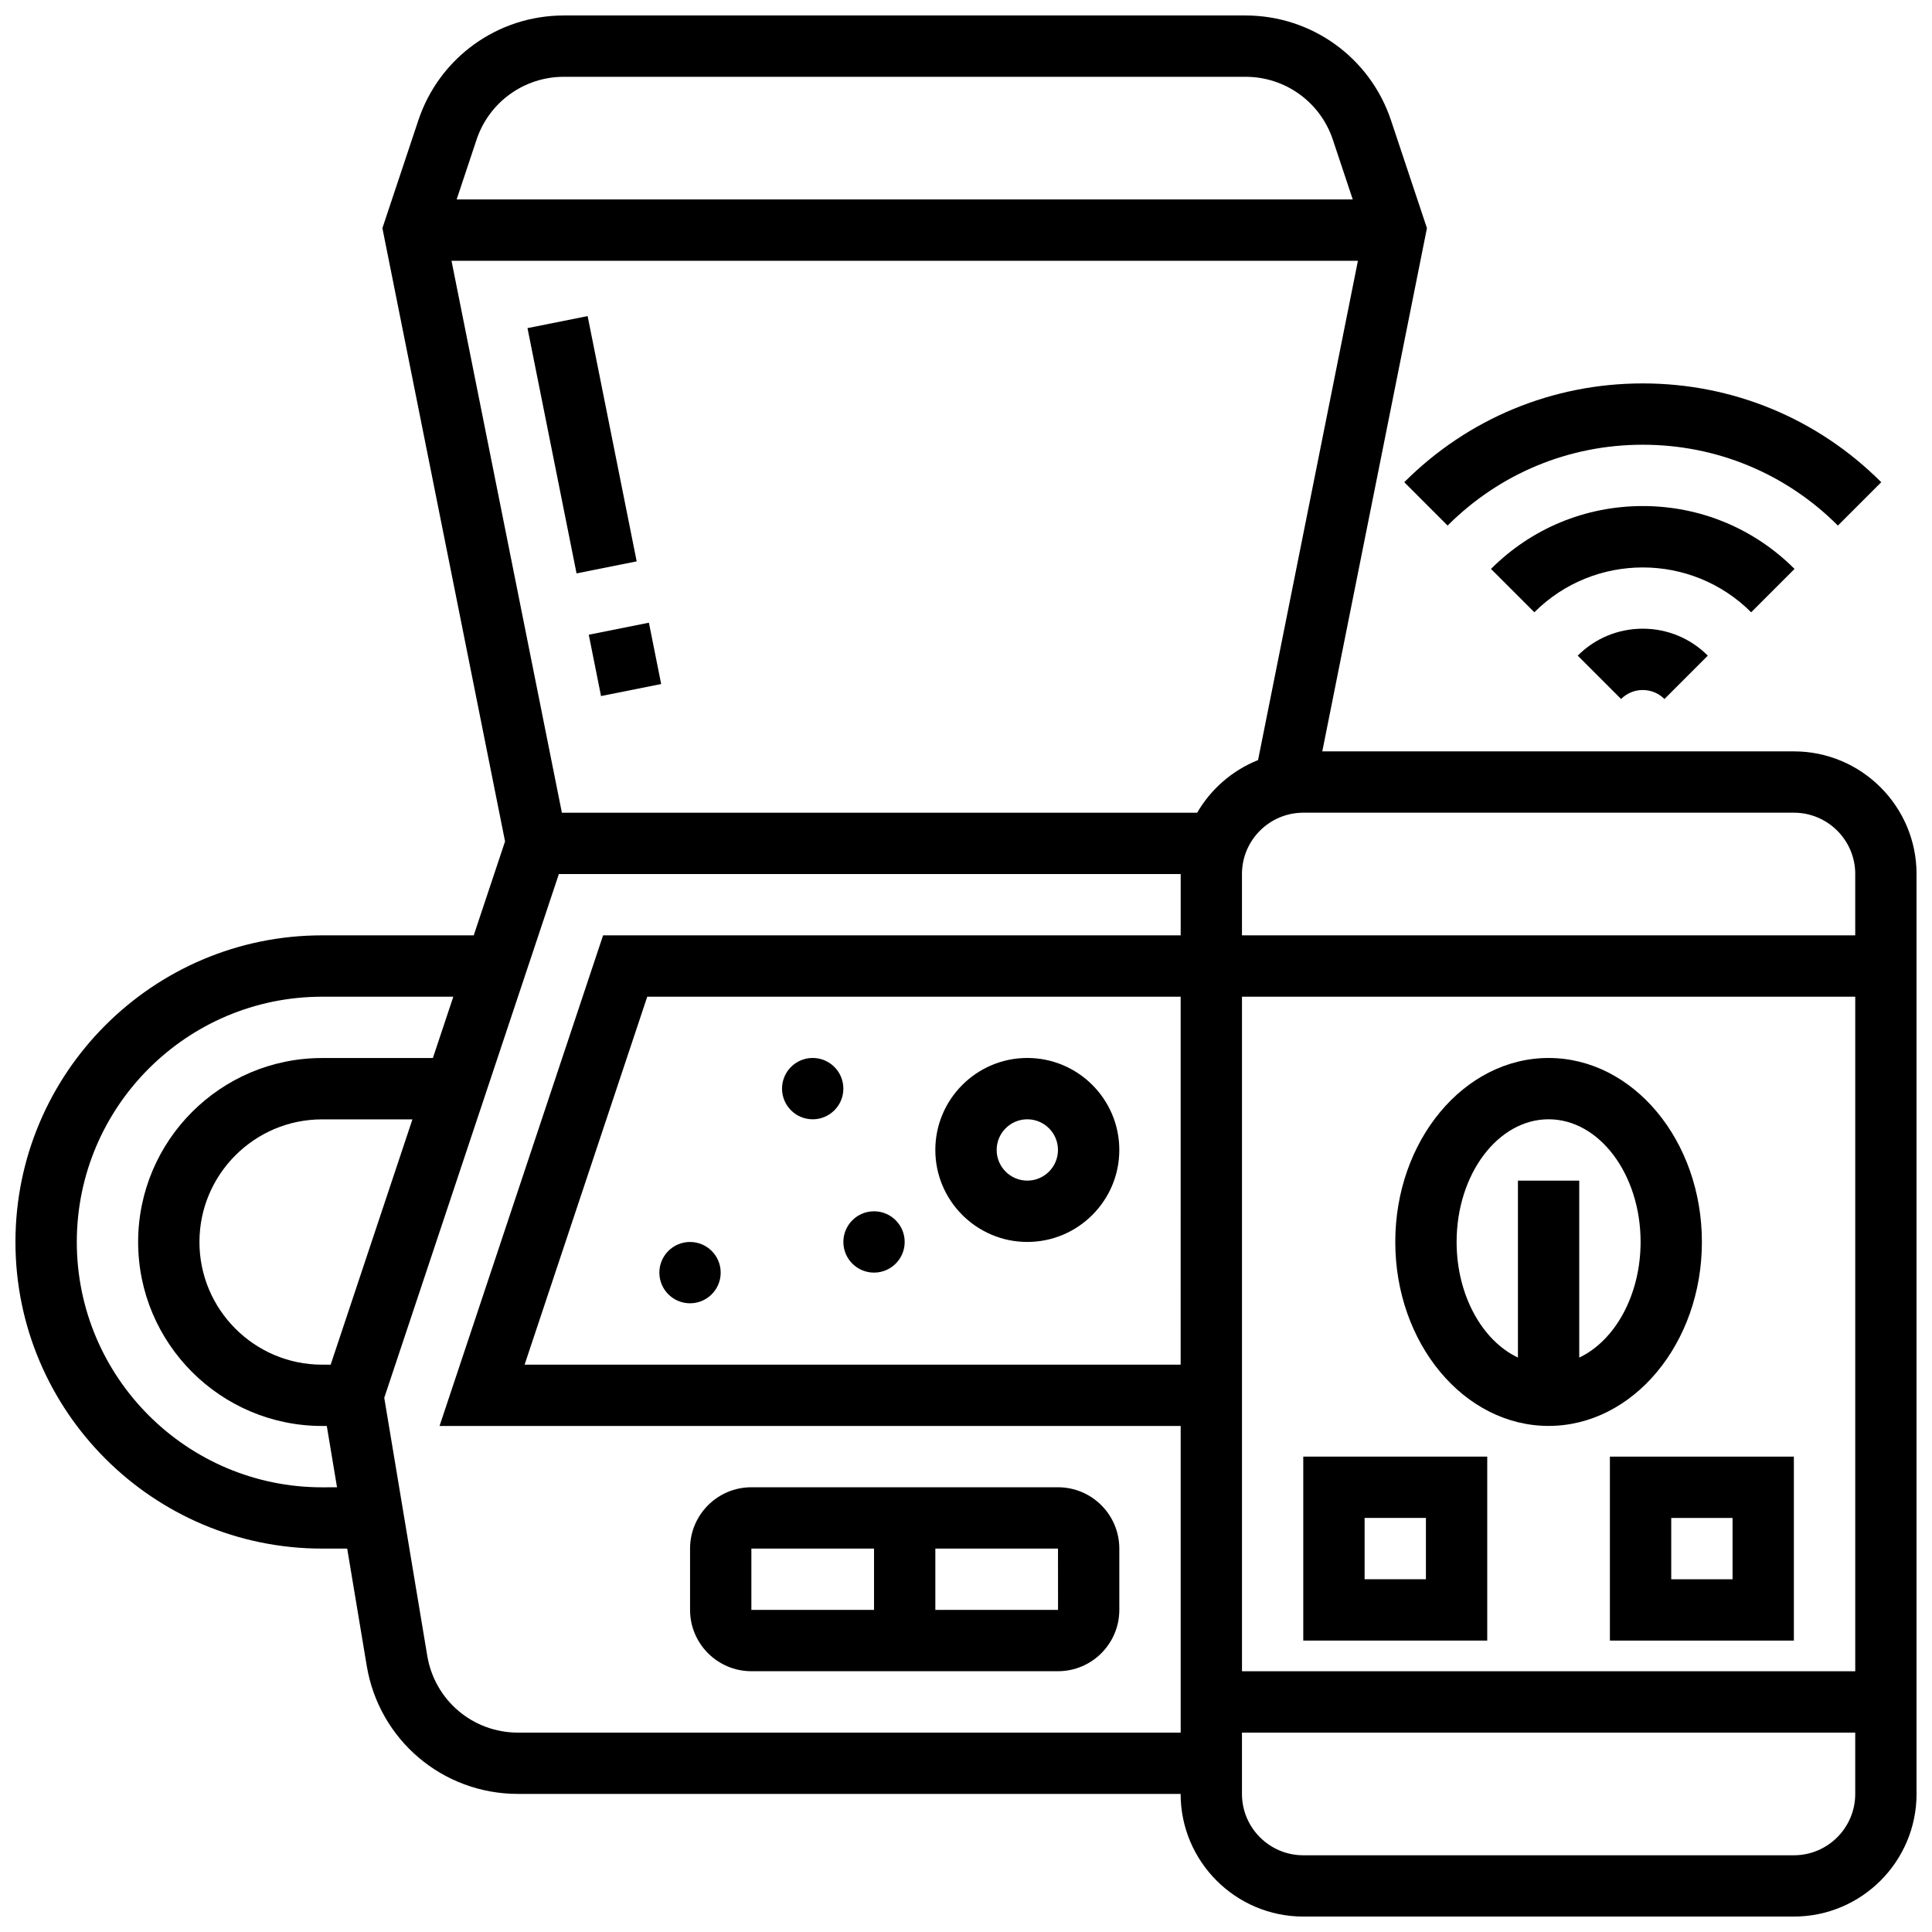 <?xml version="1.0" encoding="UTF-8"?>
<!-- Uploaded to: ICON Repo, www.svgrepo.com, Generator: ICON Repo Mixer Tools -->
<svg width="800px" height="800px" version="1.1" viewBox="144 144 512 512" xmlns="http://www.w3.org/2000/svg">
 <defs>
  <clipPath id="a">
   <path d="m148.09 148.09h503.81v503.81h-503.81z"/>
  </clipPath>
 </defs>
 <path d="m562.11 317.75 11.492 11.492c1.535-1.535 3.574-2.379 5.746-2.379 2.168 0 4.211 0.844 5.746 2.379l11.492-11.492c-4.606-4.606-10.727-7.141-17.238-7.141-6.512 0-12.633 2.535-17.238 7.141z"/>
 <path d="m619.57 294.77c-10.746-10.742-25.027-16.66-40.223-16.66-15.195 0-29.477 5.918-40.223 16.66l11.492 11.492c15.844-15.844 41.617-15.844 57.461 0z"/>
 <path d="m527.63 283.28c13.812-13.812 32.18-21.422 51.715-21.422s37.902 7.606 51.715 21.422l11.492-11.492c-16.887-16.883-39.332-26.18-63.207-26.18s-46.32 9.297-63.203 26.18z"/>
 <g clip-path="url(#a)">
  <path d="m619.4 343.12h-124.98l27.734-138.66-9.527-28.578c-5.539-16.617-21.031-27.781-38.547-27.781h-180.67c-17.516 0-33.008 11.164-38.543 27.781l-9.527 28.578 32.504 162.52-8.301 24.898h-40.191c-44.805 0-81.258 36.453-81.258 81.258 0 44.805 36.453 81.258 81.258 81.258h6.66l5.176 31.059c3.281 19.676 20.137 33.953 40.078 33.953h175.61c0 17.922 14.582 32.504 32.504 32.504h130.02c17.922 0 32.504-14.582 32.504-32.504v-243.78c0-17.922-14.582-32.504-32.504-32.504zm16.254 32.504v16.25h-162.52v-16.25c0-8.961 7.293-16.25 16.25-16.25h130.02c8.961-0.004 16.254 7.289 16.254 16.25zm-178.77 130.02h-173.86l32.504-97.512h141.36zm16.254-97.512h162.52v178.77h-162.52zm-179.72-243.78h180.67c10.512 0 19.805 6.699 23.129 16.668l5.277 15.836h-237.48l5.277-15.836c3.324-9.969 12.621-16.668 23.129-16.668zm-29.766 48.758h240.21l-26.465 132.32c-6.812 2.715-12.492 7.668-16.133 13.945h-168.36zm-32.023 292.54h-2.269c-17.922 0-32.504-14.582-32.504-32.504 0-17.922 14.582-32.504 32.504-32.504h23.938zm-2.269 32.504c-35.844 0-65.008-29.16-65.008-65.008 0-35.844 29.16-65.008 65.008-65.008h34.773l-5.418 16.25h-29.355c-26.883 0-48.754 21.871-48.754 48.754 0 26.883 21.871 48.754 48.754 48.754h1.242l2.711 16.25zm51.914 65.008c-11.965 0-22.078-8.566-24.047-20.371l-11.395-68.359 46.27-138.8h164.79v16.25h-153.07l-43.34 130.02h196.41v81.258zm338.13 32.504h-130.02c-8.961 0-16.25-7.293-16.25-16.25v-16.25h162.52v16.25c0 8.957-7.293 16.25-16.254 16.25z"/>
 </g>
 <path d="m489.38 578.77h48.754v-48.754h-48.754zm16.254-32.504h16.25v16.25h-16.25z"/>
 <path d="m570.64 530.02v48.754h48.754v-48.754zm32.504 32.504h-16.25v-16.25h16.25z"/>
 <path d="m595.02 473.13c0-26.883-18.227-48.754-40.629-48.754-22.402 0-40.629 21.871-40.629 48.754 0 26.883 18.227 48.754 40.629 48.754 22.402 0 40.629-21.871 40.629-48.754zm-32.504 30.641v-46.895h-16.25v46.891c-9.457-4.473-16.25-16.516-16.25-30.641 0-17.922 10.934-32.504 24.379-32.504 13.441 0 24.379 14.582 24.379 32.504-0.008 14.129-6.801 26.172-16.258 30.645z"/>
 <path d="m283.79 230.95 15.938-3.188 13 65.008-15.938 3.188z"/>
 <path d="m300.03 312.21 15.938-3.184 3.25 16.254-15.938 3.184z"/>
 <path d="m424.38 538.14h-81.258c-8.961 0-16.25 7.293-16.25 16.25v16.25c0 8.961 7.293 16.25 16.25 16.25h81.258c8.961 0 16.25-7.293 16.25-16.25v-16.25c0.004-8.961-7.289-16.25-16.25-16.25zm-81.258 16.25h32.504v16.25h-32.504zm81.258 16.254h-32.504v-16.25h32.504l0.012 16.25h-0.012z"/>
 <path d="m334.99 481.26c0 4.488-3.641 8.125-8.129 8.125-4.484 0-8.125-3.637-8.125-8.125 0-4.488 3.641-8.125 8.125-8.125 4.488 0 8.129 3.637 8.129 8.125"/>
 <path d="m367.5 432.5c0 4.484-3.641 8.125-8.129 8.125-4.484 0-8.125-3.641-8.125-8.125 0-4.488 3.641-8.129 8.125-8.129 4.488 0 8.129 3.641 8.129 8.129"/>
 <path d="m383.75 473.13c0 4.488-3.637 8.125-8.125 8.125-4.488 0-8.125-3.637-8.125-8.125 0-4.488 3.637-8.125 8.125-8.125 4.488 0 8.125 3.637 8.125 8.125"/>
 <path d="m416.25 473.13c13.441 0 24.379-10.938 24.379-24.379s-10.934-24.379-24.379-24.379c-13.441 0-24.379 10.938-24.379 24.379s10.938 24.379 24.379 24.379zm0-32.504c4.481 0 8.125 3.644 8.125 8.125 0 4.481-3.644 8.125-8.125 8.125s-8.125-3.644-8.125-8.125c0-4.481 3.644-8.125 8.125-8.125z"/>
</svg>